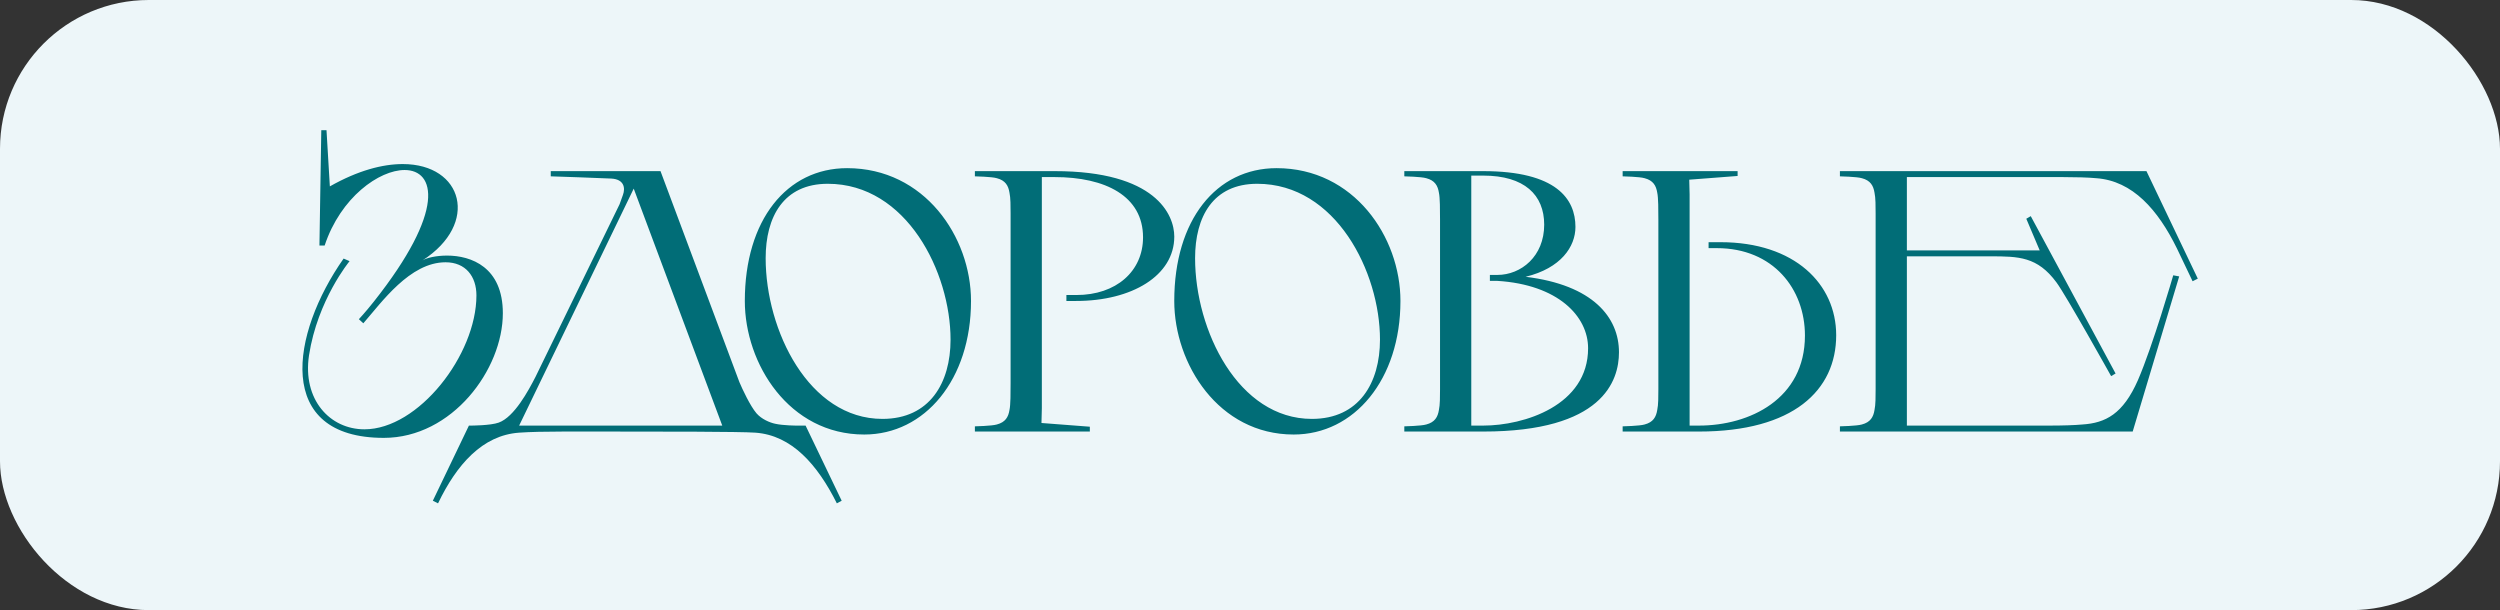 <?xml version="1.0" encoding="UTF-8"?> <svg xmlns="http://www.w3.org/2000/svg" width="168" height="41" viewBox="0 0 168 41" fill="none"><rect x="0" y="0" width="168" height="41" fill="#333333" stroke="none"/> <rect width="168" height="41" rx="10" fill="#EDF6F9"></rect> <path d="M21.816 16.5H21.466L21.591 8.75H21.941L22.166 12.525C24.066 11.45 25.716 11.025 27.066 11.025C31.116 11.025 32.241 15.025 28.391 17.5C28.666 17.325 29.316 17.175 30.041 17.175C31.666 17.175 33.791 17.95 33.791 21.05C33.791 24.825 30.391 29.425 25.791 29.425C18.416 29.425 19.541 22.425 23.091 17.375L23.491 17.55C23.491 17.55 21.341 20.15 20.766 23.875C20.316 26.85 22.166 28.85 24.491 28.85C28.116 28.85 32.016 23.85 32.016 19.85C32.016 18.575 31.291 17.625 29.941 17.625C27.541 17.625 25.641 20.325 24.416 21.725L24.116 21.45C24.116 21.45 24.541 21 25.116 20.275C29.991 14.125 29.241 11.425 27.191 11.425C25.491 11.425 22.891 13.25 21.816 16.5ZM56.561 33.65L56.236 33.825C54.936 31.225 53.211 29.25 50.761 29.075C49.736 29 44.261 29 40.836 29H37.861C36.736 29 35.536 29.025 34.886 29.075C32.411 29.25 30.686 31.225 29.436 33.825L29.086 33.65L31.511 28.6H31.636C31.636 28.6 32.961 28.6 33.511 28.4C34.561 28.025 35.511 26.25 35.986 25.325L41.636 13.725C41.711 13.5 41.786 13.3 41.861 13.1C42.036 12.625 41.936 12.05 41.086 12C40.786 11.975 37.011 11.85 37.011 11.85V11.5H44.386L49.686 25.675C49.886 26.15 50.411 27.275 50.836 27.775C51.186 28.175 51.736 28.4 52.086 28.475C52.636 28.6 53.536 28.6 53.536 28.6H54.136L56.561 33.65ZM34.886 28.6H48.536L42.586 12.675L34.886 28.6ZM50.052 20.225C50.052 14.775 52.877 11.3 56.927 11.3C62.127 11.3 65.252 15.925 65.252 20.225C65.252 25.5 62.152 29.2 58.077 29.2C53.027 29.2 50.052 24.45 50.052 20.225ZM63.877 22.825C63.877 18.3 60.927 12.35 55.627 12.35C52.652 12.35 51.452 14.575 51.452 17.35C51.452 22.2 54.352 28.15 59.302 28.15C62.477 28.15 63.877 25.725 63.877 22.825ZM73.237 29H65.512V28.65C65.512 28.65 66.662 28.625 66.987 28.525C67.562 28.375 67.762 28.025 67.837 27.55C67.912 27.225 67.912 26.375 67.912 25.725V14.35C67.912 13.875 67.912 13.275 67.837 12.95C67.762 12.475 67.562 12.125 66.987 11.975C66.662 11.875 65.512 11.85 65.512 11.85V11.5H70.887C77.662 11.5 78.912 14.425 78.912 15.9C78.912 18.525 76.062 20.225 72.312 20.225H71.662V19.825H72.337C75.012 19.825 76.812 18.225 76.812 15.95C76.812 13.175 74.287 11.9 70.862 11.9H70.012V27.425L69.987 28.425L73.237 28.675V29ZM78.91 20.225C78.91 14.775 81.735 11.3 85.785 11.3C90.985 11.3 94.11 15.925 94.11 20.225C94.11 25.5 91.01 29.2 86.935 29.2C81.885 29.2 78.91 24.45 78.91 20.225ZM92.735 22.825C92.735 18.3 89.785 12.35 84.485 12.35C81.51 12.35 80.31 14.575 80.31 17.35C80.31 22.2 83.21 28.15 88.16 28.15C91.335 28.15 92.735 25.725 92.735 22.825ZM96.77 26.15V14.775C96.77 14.125 96.77 13.275 96.695 12.95C96.62 12.475 96.42 12.125 95.845 11.975C95.52 11.875 94.37 11.85 94.37 11.85V11.5H99.67C104.595 11.5 105.87 13.375 105.87 15.25C105.87 16.575 104.895 18.025 102.52 18.6C107.045 19.15 108.795 21.325 108.795 23.675C108.795 25.6 107.695 29 99.67 29H94.37V28.65C94.37 28.65 95.52 28.625 95.845 28.525C96.42 28.375 96.62 28.025 96.695 27.55C96.77 27.225 96.77 26.625 96.77 26.15ZM100.12 18.875V18.475H100.62C102.22 18.475 103.77 17.225 103.77 15.1C103.77 13.1 102.445 11.8 99.67 11.8H98.87V28.6H99.67C102.42 28.6 106.72 27.25 106.72 23.4C106.72 21.25 104.695 19.125 100.62 18.875H100.12ZM114.167 29H109.042V28.65C109.042 28.65 110.192 28.625 110.517 28.525C111.092 28.375 111.292 28.025 111.367 27.55C111.442 27.225 111.442 26.625 111.442 26.15V14.775C111.442 14.125 111.442 13.275 111.367 12.95C111.292 12.475 111.092 12.125 110.517 11.975C110.192 11.875 109.042 11.85 109.042 11.85V11.5H116.767V11.825L113.517 12.075L113.542 13.075V28.6H114.167C117.592 28.6 121.292 26.8 121.292 22.55C121.292 19.425 119.167 16.675 115.367 16.675H114.817V16.275H115.617C120.617 16.275 123.392 19.1 123.392 22.525C123.392 26.225 120.517 29 114.167 29ZM128.142 11.9V16.825H137.067L136.167 14.7L136.467 14.525L142.167 25.1L141.867 25.275C141.867 25.275 138.842 19.85 138.192 18.975C136.917 17.25 135.667 17.225 133.742 17.225H128.142V28.6H137.692C138.592 28.6 139.417 28.575 139.942 28.525C141.492 28.425 142.667 27.825 143.667 25.55C144.667 23.25 146.042 18.5 146.042 18.5L146.442 18.575L143.317 29H123.642V28.65C123.642 28.65 124.792 28.625 125.117 28.525C125.692 28.375 125.892 28.025 125.967 27.55C126.042 27.225 126.042 26.625 126.042 26.15V14.35C126.042 13.875 126.042 13.275 125.967 12.95C125.892 12.475 125.692 12.125 125.117 11.975C124.792 11.875 123.642 11.85 123.642 11.85V11.5H144.242L147.692 18.725L147.342 18.9L146.292 16.7C145.017 14.1 143.317 12.15 140.867 11.975C140.342 11.925 139.492 11.9 138.592 11.9H128.142Z" fill="#016D77"></path> </svg> 